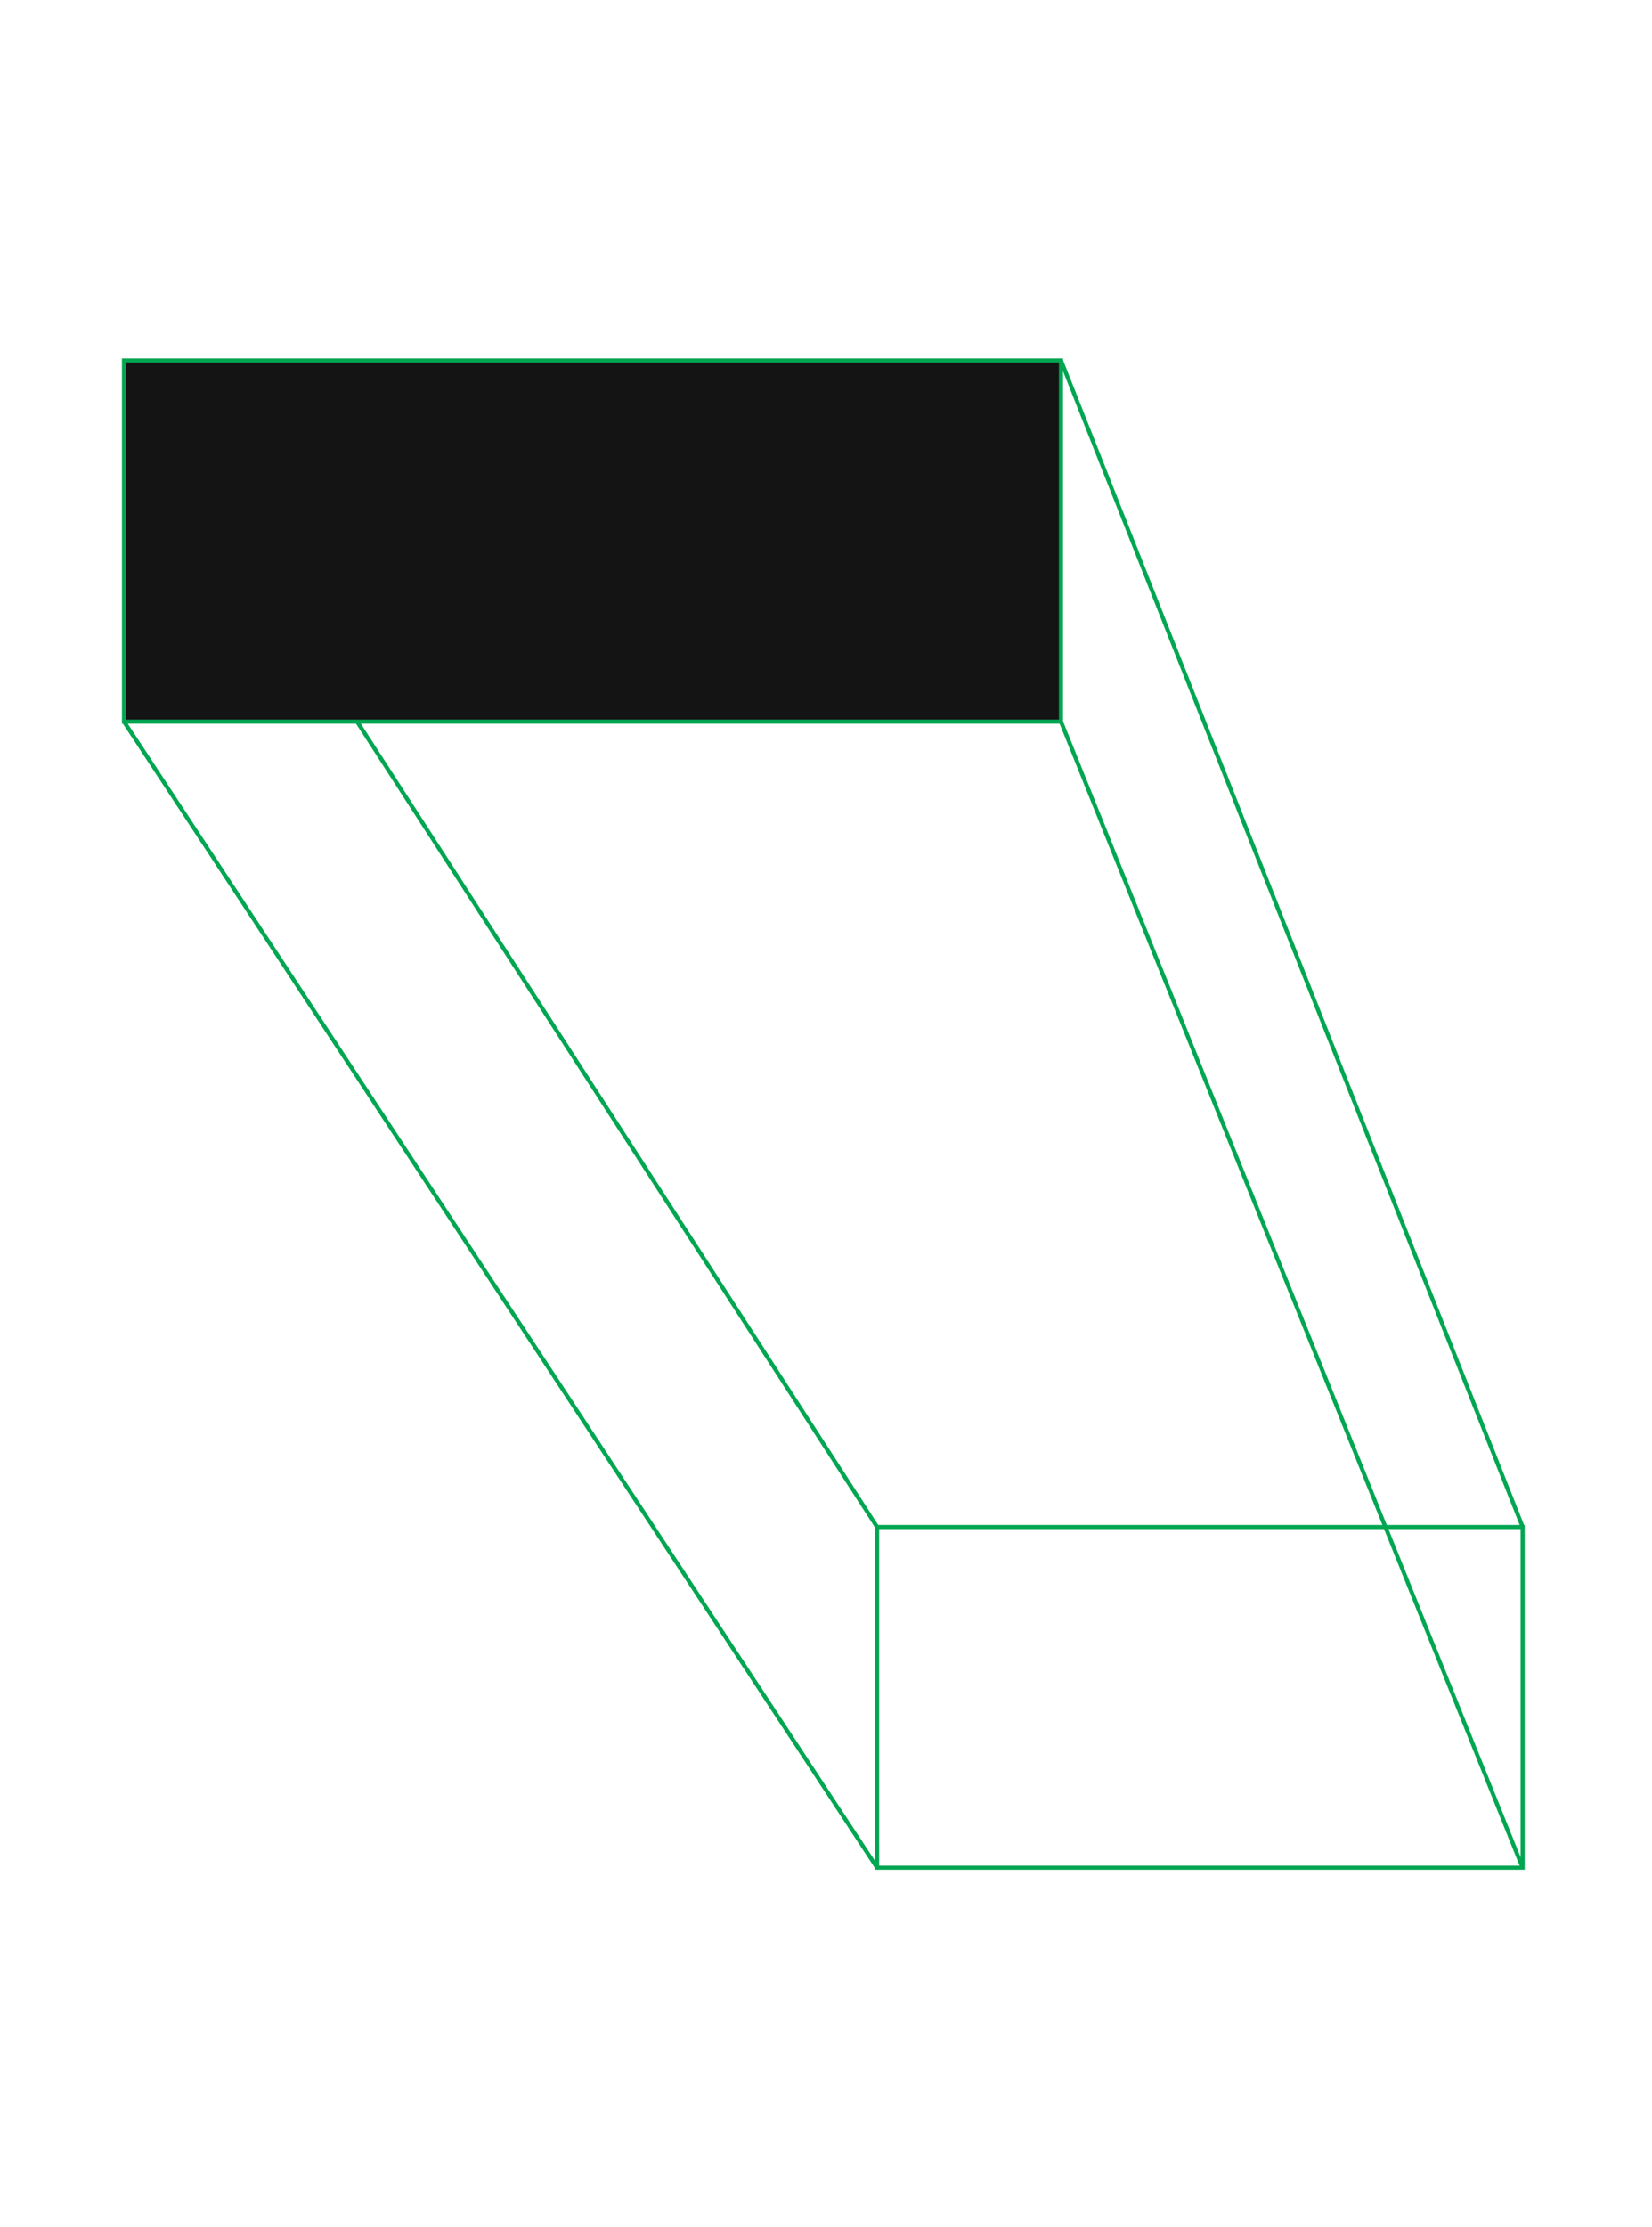 <?xml version="1.0" encoding="UTF-8"?> <svg xmlns="http://www.w3.org/2000/svg" width="1213" height="1634" viewBox="0 0 1213 1634" fill="none"><path d="M1118.03 1120.51H644.027V1370.51H1118.03V1120.51Z" stroke="#00A651" stroke-width="3"></path><path d="M779.025 529.507L1118.03 1370.51M644.025 1120.51L91.025 264.508M91.025 529.508L644.025 1370.51M779.025 264.507L1118.03 1120.51" stroke="#00A651" stroke-width="3"></path><path d="M91.027 529.508L779.027 529.508V264.508L91.027 264.508V529.508Z" fill="#141414" stroke="#00A651" stroke-width="3"></path></svg> 